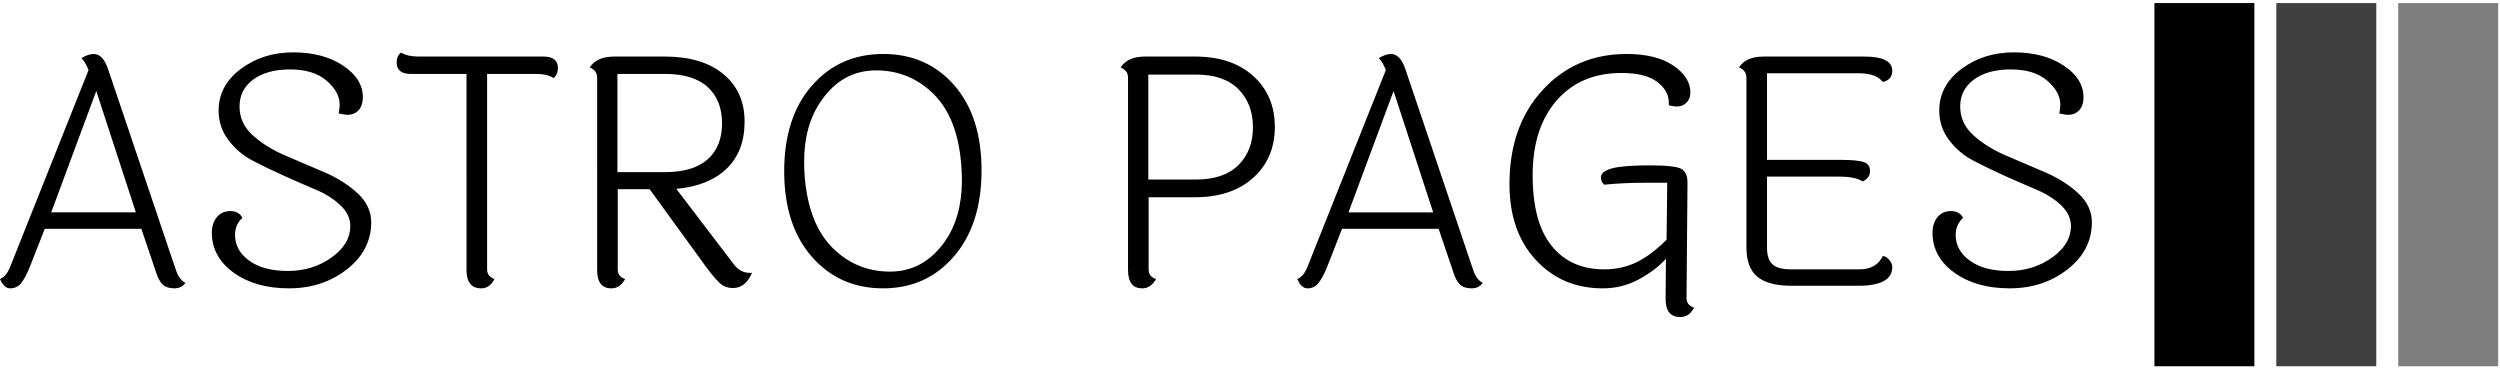 <svg xmlns="http://www.w3.org/2000/svg" xmlns:v="https://vecta.io/nano" viewBox="152.3 449.45 689.02 101.8"><g transform="matrix(.7 0 0 .7 149.576 450.299)"><svg viewBox="0 0 396 57" preserveAspectRatio="xMidYMid meet" height="143" width="1000"><g transform="translate(.24 -.199)"><svg height="57.398" width="395.52"><svg viewBox="0 0 476.478 69.146" height="57.398" width="395.52"><g transform="translate(0 9.556)"><svg height="50.033" width="395.52"><svg height="50.033" width="395.52"><svg height="50.033" width="395.52"><svg width="395.52" viewBox="0.9 -36.25 324.88 41.1" height="50.033"><path d="M15.85-30.25l-7 18.85H22l-6.15-18.85zM29.7-.45h0q-.6.85-1.75.85-1.15 0-1.77-.58-.63-.57-1.08-2.02h0l-2.25-6.65h-15l-2.35 6q-.7 1.7-1.35 2.47Q3.5.4 2.5.4 1.5.4.9-1.05h0q1-.4 1.6-1.95h0l12.15-30.5q-.45-1.2-1.1-1.85h0q1.05-.65 1.9-.65h0q1.45 0 2.25 2.4h0L28.2-2.5q.5 1.55 1.5 2.05zM57.25-29.3h0q0 1.3-.65 2.02-.65.73-1.75.73h0q-.3 0-.78-.1-.47-.1-.57-.1h0q.15-.8.15-1.4h0q0-1.95-2.03-3.7-2.02-1.75-5.65-1.75-3.62 0-5.75 1.58-2.12 1.57-2.12 4.19 0 2.63 2.1 4.5 2.1 1.88 5.12 3.15 3.03 1.28 6.03 2.58 3 1.3 5.1 3.25 2.1 1.95 2.1 4.5h0q0 4.35-3.78 7.3Q51 .4 45.77.4q-5.22 0-8.6-2.45-3.37-2.45-3.37-6.2h0q0-1.45.77-2.4.78-.95 2.1-.95 1.33 0 1.88 1.05h0Q37.4-9.5 37.4-7.9h0q0 2.4 2.2 4 2.2 1.6 6.02 1.6 3.83 0 6.75-2.08Q55.3-6.45 55.3-9.3h0q0-1.75-1.53-3.2-1.52-1.45-3.77-2.4-2.25-.95-4.93-2.15-2.67-1.2-4.92-2.38-2.25-1.17-3.78-3.2-1.52-2.02-1.52-4.57h0q0-3.9 3.45-6.48 3.45-2.57 8.12-2.57 4.68 0 7.75 2.05 3.08 2.05 3.08 4.9zm8.55-6.3h0 19.5q2.25 0 2.25 1.8h0q0 .9-.65 1.55h0q-1-.65-2.65-.65h0-7.7v30.35q0 1.1 1.15 1.5h0Q76.95.4 75.65.4h0q-2.3 0-2.3-2.85h0V-32.9H64.7q-2.2 0-2.2-1.8h0q0-.95.65-1.5h0q1.1.6 2.65.6zm30.99 2.7v15.25h7.4q4.4 0 6.63-2 2.22-2 2.22-5.58 0-3.57-2.22-5.62-2.23-2.05-6.63-2.05h0-7.4zM117.39-2h0q.15 0 .3 0h0q-1 2.35-2.95 2.35h0q-1.15 0-1.9-.63-.75-.62-2.15-2.47h0L101.79-15h-4.95v12.45q0 1.15 1.15 1.5h0Q97.19.4 95.84.4h0q-2.2 0-2.2-2.85h0V-32.3q0-1.15-1.15-1.6h0q1.05-1.7 3.85-1.7h0 7.8q5.8 0 9.1 2.72 3.3 2.73 3.3 7.38 0 4.65-2.8 7.32-2.8 2.68-7.8 3.13h0l8.95 11.75q1 1.3 2.5 1.3zm8.5-14.75q.65 7.25 4.35 10.9 3.7 3.65 8.88 3.65 5.17 0 8.47-4.6h0q2.7-3.8 2.7-9.6h0q0-1.1-.1-2.35h0q-.55-7.3-4.27-11-3.73-3.7-8.95-3.7-5.23 0-8.48 4.65h0q-2.7 3.8-2.7 9.5h0q0 1.25.1 2.55h0zM138.07-36q6.77 0 11.02 4.85 4.25 4.85 4.25 13.22 0 8.38-4.27 13.35Q144.79.4 138.04.4q-6.75 0-11.05-4.9-4.3-4.9-4.3-13.28 0-8.37 4.3-13.3 4.3-4.92 11.08-4.92zm48.57 3.2h0-7.4v16.3h7.4q4.35 0 6.6-2.25 2.25-2.25 2.25-5.88 0-3.62-2.25-5.9-2.25-2.27-6.6-2.27zm-7.85-2.8h0 7.7q5.7 0 9.05 3.02 3.35 3.03 3.35 7.9 0 4.88-3.35 7.9-3.35 3.03-9.05 3.03h0-7.2v11.2q0 1.15 1.15 1.5h0Q179.64.4 178.29.4h0q-2.2 0-2.2-2.85h0V-32.3q0-1.15-1.15-1.6h0q1.05-1.7 3.85-1.7zm38.54 5.35l-7 18.85h13.15l-6.15-18.85zm13.85 29.8h0q-.6.85-1.75.85-1.15 0-1.77-.58-.63-.57-1.08-2.02h0l-2.25-6.65h-15l-2.35 6q-.7 1.7-1.35 2.47-.65.78-1.65.78-1 0-1.6-1.45h0q1-.4 1.6-1.95h0l12.15-30.5q-.45-1.2-1.1-1.85h0q1.05-.65 1.9-.65h0q1.45 0 2.25 2.4h0l10.5 31.1q.5 1.55 1.5 2.05zm30.65 5.3h0q-2.25 0-2.25-2.8h0l.05-6.25q-1.6 1.8-4.2 3.2-2.6 1.4-5.6 1.4h0q-6.35 0-10.42-4.43-4.08-4.42-4.08-11.77h0q0-9 5.15-14.6 5.15-5.6 13.05-5.6h0q4.6 0 7.25 1.8 2.65 1.8 2.65 4.2h0q0 .95-.6 1.55-.6.6-1.4.6-.8 0-1.35-.2h0q0-.2 0-.4h0q0-1.85-1.82-3.23-1.83-1.37-5.53-1.37h0q-6.35 0-10.07 4.27-3.73 4.28-3.73 11.6 0 7.33 2.95 10.98 2.95 3.65 8.15 3.65h0q2.8 0 5.08-1.13 2.27-1.12 4.62-3.47h0l.1-8.85h-3.35q-3.45 0-6.45.3h0q-.5-.5-.5-1.1h0q0-1 1.78-1.45 1.77-.45 5.77-.45 4 0 4.95.55.95.55.95 2.1h0l-.15 17.95q0 1.1 1.15 1.5h0q-.7 1.45-2.15 1.45zm17.2-7.4h0 10.65q2.65 0 3.65-2.1h0q.6.15 1.02.67.43.53.43 1.08h0q0 2.9-5.3 2.9h0-10.35q-3.6 0-5.3-1.4-1.7-1.4-1.7-4.6h0v-26.3q0-1.15-1.15-1.6h0q1.05-1.7 3.85-1.7h0 15.55q4.4 0 4.4 2.2h0q0 1.4-1.45 1.75h0q-1.1-1.35-3.65-1.35h0-14.35v13.45h11.55q2.4 0 3.42.32 1.03.33 1.03 1.41 0 1.07-1.15 1.62h0q-1.1-.75-3.65-.75h0-11.2V-5.9q0 1.8.85 2.57.85.78 2.85.78zm45.45-26.75h0q0 1.3-.65 2.02-.65.73-1.75.73h0q-.3 0-.78-.1-.47-.1-.57-.1h0q.15-.8.15-1.4h0q0-1.95-2.03-3.7-2.02-1.75-5.65-1.75-3.62 0-5.75 1.58-2.12 1.57-2.12 4.19 0 2.63 2.1 4.5 2.1 1.88 5.12 3.15 3.03 1.28 6.03 2.58 3 1.3 5.1 3.25 2.1 1.95 2.1 4.5h0q0 4.35-3.78 7.3Q318.23.4 313 .4q-5.22 0-8.6-2.45-3.37-2.45-3.37-6.2h0q0-1.45.77-2.4.78-.95 2.1-.95 1.33 0 1.88 1.05h0q-1.15 1.05-1.15 2.65h0q0 2.4 2.2 4 2.2 1.6 6.02 1.6 3.83 0 6.75-2.08 2.93-2.07 2.93-4.92h0q0-1.75-1.53-3.2-1.52-1.45-3.77-2.4-2.25-.95-4.93-2.15-2.67-1.2-4.92-2.38-2.25-1.17-3.78-3.2-1.52-2.02-1.52-4.57h0q0-3.9 3.45-6.48 3.45-2.57 8.12-2.57 4.68 0 7.75 2.05 3.08 2.05 3.08 4.9z"/></svg></svg></svg></svg></g><g transform="translate(407.332)"><svg height="69.146" width="69.146"><g stroke="transparent"><path d="M0 0h18.9v69.146H0z"/><path fill-opacity=".75" d="M23.049 0h18.9v69.146h-18.9z"/><path fill-opacity=".5" d="M46.097 0h18.9v69.146h-18.9z"/></g></svg></g></svg></svg></g></svg></g></svg>